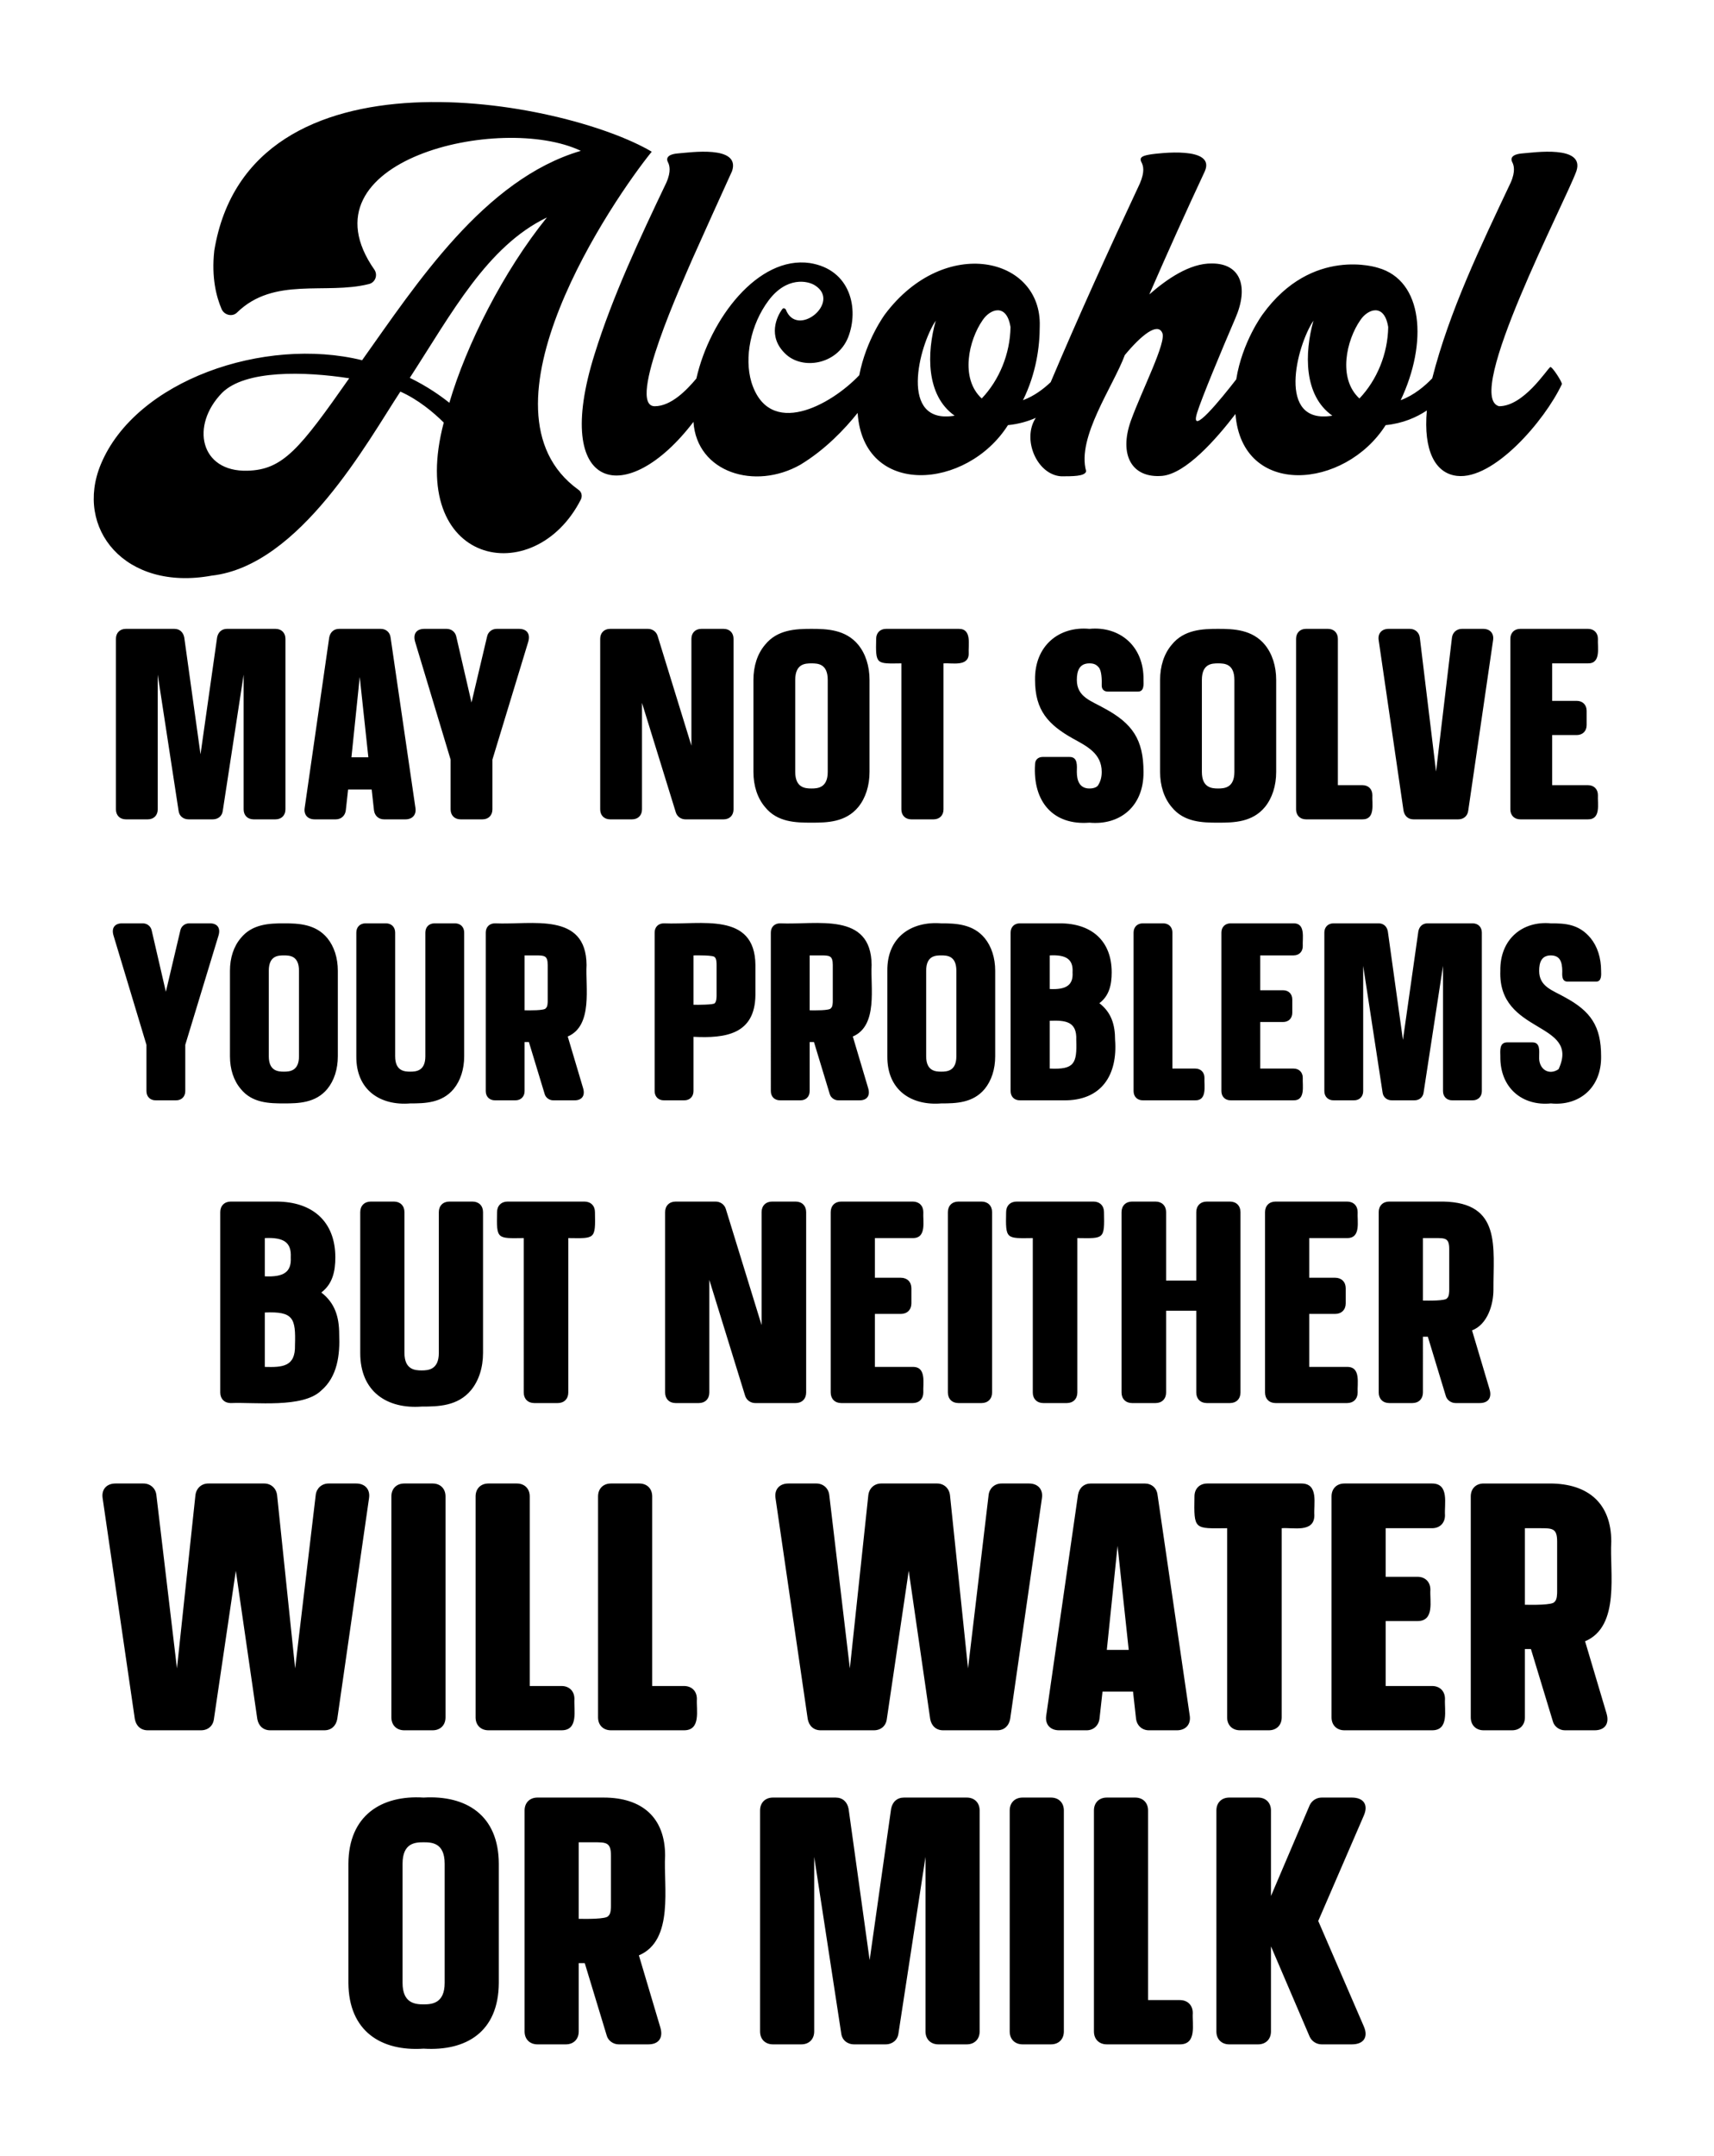 <?xml version="1.0" encoding="utf-8"?>
<!-- Generator: Adobe Illustrator 25.3.1, SVG Export Plug-In . SVG Version: 6.00 Build 0)  -->
<svg version="1.1" id="Layer_1" xmlns="http://www.w3.org/2000/svg" xmlns:xlink="http://www.w3.org/1999/xlink" x="0px" y="0px"
	 viewBox="0 0 504 633.541" style="enable-background:new 0 0 504 633.541;" xml:space="preserve">
<path d="M124.561,528.289c-12.397-0.778-22.056,5.269-22.113,19.46c0,0,0,35.001,0,35.001c0.081,14.234,9.65,20.17,22.113,19.333
	c12.491,0.775,22.035-4.881,22.112-19.333c0,0,0-35.001,0-35.001C146.627,533.384,136.997,527.553,124.561,528.289z M130.753,582.75
	c0,6.064-3.791,6.317-6.191,6.317s-6.191-0.253-6.191-6.317v-35.001c0-6.192,3.791-6.318,6.191-6.318s6.191,0.126,6.191,6.318
	V582.75z M177.504,528.289h-19.459c-2.274,0-3.791,1.517-3.791,3.791v64.948c0,2.274,1.517,3.791,3.791,3.791h8.339
	c2.274,0,3.791-1.517,3.791-3.791v-20.091h1.769l6.444,21.228c0.379,1.517,1.895,2.654,3.538,2.654h8.719
	c3.033,0,4.423-1.896,3.538-4.929l-6.318-21.228c10.457-4.426,7.187-20.448,7.708-29.316
	C195.573,534.229,188.876,528.289,177.504,528.289z M179.652,560.005c0,0.632,0,2.527-0.758,3.033
	c-0.355,1.051-6.939,0.915-8.719,0.885v-22.492h4.422c3.665,0,5.054,0,5.054,3.917V560.005z M288.063,532.08v64.948
	c0,2.274-1.516,3.791-3.79,3.791h-8.34c-2.274,0-3.791-1.517-3.791-3.791v-51.302l-7.961,51.934
	c-0.252,1.896-1.769,3.159-3.79,3.159h-9.225c-2.021,0-3.538-1.264-3.791-3.159l-7.96-51.934v51.302
	c0,2.274-1.517,3.791-3.791,3.791h-8.339c-2.274,0-3.791-1.517-3.791-3.791V532.08c0-2.274,1.517-3.791,3.791-3.791h18.448
	c2.021,0,3.412,1.264,3.791,3.286l6.191,44.478l6.318-44.478c0.379-2.022,1.769-3.286,3.791-3.286h18.448
	C286.547,528.289,288.063,529.806,288.063,532.08z M312.826,532.08v64.948c0,2.274-1.517,3.791-3.791,3.791h-8.34
	c-2.274,0-3.79-1.517-3.79-3.791V532.08c0-2.274,1.516-3.791,3.79-3.791h8.34C311.309,528.289,312.826,529.806,312.826,532.08z
	 M350.732,591.595c-0.217,3.236,1.305,9.224-3.791,9.224c0,0-21.481,0-21.481,0c-2.274,0-3.79-1.517-3.79-3.791V532.08
	c0-2.274,1.516-3.791,3.79-3.791h8.34c2.274,0,3.791,1.517,3.791,3.791v55.724h9.351
	C349.215,587.804,350.732,589.32,350.732,591.595z M401.02,595.512c1.39,3.159,0,5.308-3.538,5.308h-8.846
	c-1.516,0-2.906-0.885-3.538-2.274l-11.372-26.535v25.019c0,2.274-1.516,3.791-3.79,3.791h-8.467c-2.274,0-3.79-1.517-3.79-3.791
	V532.08c0-2.274,1.516-3.791,3.79-3.791h8.467c2.274,0,3.79,1.517,3.79,3.791v25.146l11.372-26.662
	c0.632-1.39,2.022-2.274,3.538-2.274h8.846c3.538,0,4.928,2.148,3.538,5.308l-13.395,30.958L401.02,595.512z"/>
<path d="M108.517,440.284l-9.351,64.947c-0.379,2.022-1.769,3.286-3.791,3.286H79.454c-2.022,0-3.412-1.264-3.791-3.286
	l-6.318-43.593l-6.444,43.593c-0.253,2.022-1.769,3.286-3.791,3.286H43.442c-2.021,0-3.412-1.264-3.791-3.286l-9.477-64.947
	c-0.379-2.527,1.137-4.297,3.791-4.297h8.213c2.022,0,3.538,1.391,3.791,3.286l6.065,51.048l5.434-50.922
	c0.252-2.021,1.769-3.412,3.791-3.412h16.427c2.021,0,3.538,1.391,3.791,3.412l5.307,50.922l6.065-51.048
	c0.252-1.896,1.769-3.286,3.791-3.286h8.087C107.379,435.987,108.896,437.757,108.517,440.284z M127.214,435.987h-8.339
	c-2.274,0-3.791,1.517-3.791,3.791v64.948c0,2.274,1.517,3.791,3.791,3.791h8.339c2.274,0,3.791-1.517,3.791-3.791v-64.948
	C131.005,437.504,129.488,435.987,127.214,435.987z M165.12,495.502h-9.351v-55.724c0-2.274-1.517-3.791-3.791-3.791h-8.339
	c-2.274,0-3.791,1.517-3.791,3.791v64.948c0,2.274,1.517,3.791,3.791,3.791h21.481c5.068,0.01,3.587-5.963,3.79-9.225
	C168.911,497.019,167.394,495.502,165.12,495.502z M201.129,495.502h-9.351v-55.724c0-2.274-1.517-3.791-3.791-3.791h-8.339
	c-2.274,0-3.791,1.517-3.791,3.791v64.948c0,2.274,1.517,3.791,3.791,3.791h21.481c5.068,0.01,3.587-5.963,3.79-9.225
	C204.92,497.019,203.404,495.502,201.129,495.502z M302.59,435.987h-8.087c-2.021,0-3.538,1.391-3.791,3.286l-6.064,51.048
	l-5.308-50.922c-0.253-2.021-1.769-3.412-3.791-3.412h-16.426c-2.022,0-3.538,1.391-3.791,3.412l-5.434,50.922l-6.065-51.048
	c-0.253-1.896-1.769-3.286-3.791-3.286h-8.213c-2.654,0-4.17,1.77-3.791,4.297l9.477,64.947c0.379,2.022,1.769,3.286,3.791,3.286
	h15.668c2.021,0,3.538-1.264,3.791-3.286l6.444-43.593l6.317,43.593c0.379,2.022,1.77,3.286,3.791,3.286h15.921
	c2.021,0,3.412-1.264,3.791-3.286l9.351-64.947C306.76,437.757,305.244,435.987,302.59,435.987z M349.844,504.221
	c0.38,2.527-1.137,4.297-3.79,4.297h-8.214c-2.021,0-3.538-1.391-3.79-3.412l-0.885-7.961h-8.972l-0.885,7.961
	c-0.252,2.021-1.769,3.412-3.79,3.412h-8.087c-2.653,0-4.17-1.77-3.791-4.297l9.351-64.947c0.379-2.022,1.769-3.286,3.791-3.286
	h15.794c2.022,0,3.538,1.264,3.791,3.286L349.844,504.221z M331.902,484.889l-3.285-30.579l-3.159,30.579H331.902z M382.696,435.987
	h-27.672c-2.274,0-3.791,1.517-3.791,3.791c-0.188,9.953-0.086,9.429,9.604,9.351v55.598c0,2.274,1.516,3.791,3.79,3.791h8.466
	c2.274,0,3.791-1.517,3.791-3.791v-55.598c3.337-0.268,9.58,1.431,9.603-3.791C386.257,442.047,387.826,435.996,382.696,435.987z
	 M421.106,435.987c0,0-25.777,0-25.777,0c-2.274,0-3.79,1.517-3.79,3.791v64.948c0,2.274,1.516,3.791,3.79,3.791h25.777
	c5.067,0.012,3.589-5.965,3.791-9.225c0-2.274-1.517-3.791-3.791-3.791h-13.646v-19.08h9.351c5.093-0.015,3.575-5.94,3.791-9.224
	c0-2.274-1.517-3.791-3.791-3.791h-9.351v-14.278h13.646c2.274,0,3.791-1.517,3.791-3.791
	C424.667,442.047,426.236,435.996,421.106,435.987z M466.089,482.361l6.317,21.228c0.885,3.033-0.505,4.929-3.538,4.929h-8.719
	c-1.643,0-3.159-1.138-3.538-2.654l-6.444-21.228h-1.769v20.091c0,2.274-1.517,3.791-3.791,3.791h-8.34
	c-2.274,0-3.79-1.517-3.79-3.791v-64.948c0-2.274,1.516-3.791,3.79-3.791c0,0,19.46,0,19.46,0c11.372,0,18.068,5.939,18.068,17.059
	C473.244,461.943,476.568,477.911,466.089,482.361z M457.875,453.046c0-3.917-1.39-3.917-5.054-3.917h-4.423v22.492
	c1.787,0.029,8.36,0.168,8.719-0.885c0.758-0.506,0.758-2.401,0.758-3.033V453.046z"/>
<path d="M94.478,379.852c3.301-2.477,4.126-6.19,4.126-10.317c0-10.522-6.706-16.402-17.332-16.402H67.861
	c-1.857,0-3.095,1.237-3.095,3.095v53.026c0,1.857,1.238,3.095,3.095,3.095c7.211-0.303,21.094,1.536,26.514-3.61
	c4.874-4.111,5.619-10.608,5.364-16.609C99.739,387.072,98.502,382.946,94.478,379.852z M77.869,363.86
	c5.52-0.25,7.87,1.201,7.634,5.674c0.242,4.364-2.137,5.826-7.634,5.571V363.86z M86.741,395.326
	c0.168,6.355-3.686,6.543-8.872,6.396v-15.99C86.285,385.371,86.985,387.389,86.741,395.326z M142.036,356.227v41.369
	c0,4.333-1.238,8.149-3.507,10.936c-3.92,4.745-9.698,4.849-14.546,4.849c-10.032,0.755-18.089-4.276-18.054-15.785
	c0,0,0-41.369,0-41.369c0-1.857,1.238-3.095,3.095-3.095h6.809c1.857,0,3.095,1.237,3.095,3.095v41.369
	c0,4.952,3.095,5.158,5.055,5.158s5.055-0.206,5.055-5.158v-41.369c0-1.857,1.238-3.095,3.095-3.095h6.809
	C140.799,353.132,142.036,354.369,142.036,356.227z M174.946,356.227c0.182,8.089,0.011,7.721-7.841,7.634v45.393
	c0,1.857-1.238,3.095-3.095,3.095h-6.912c-1.857,0-3.095-1.237-3.095-3.095V363.86c-7.856,0.089-8.023,0.449-7.841-7.634
	c0-1.857,1.238-3.095,3.095-3.095h22.593C173.708,353.132,174.946,354.369,174.946,356.227z M237.049,356.227v53.026
	c0,1.857-1.238,3.095-3.095,3.095H222.09c-1.341,0-2.579-0.825-2.992-2.166l-10.523-34.044v33.115c0,1.857-1.238,3.095-3.095,3.095
	h-6.809c-1.857,0-3.095-1.237-3.095-3.095v-53.026c0-1.857,1.238-3.095,3.095-3.095h11.761c1.341,0,2.579,0.825,2.992,2.166
	l10.522,34.147v-33.219c0-1.857,1.238-3.095,3.095-3.095h6.912C235.811,353.132,237.049,354.369,237.049,356.227z M271.503,356.227
	c-0.166,2.645,1.049,7.678-3.095,7.634c0,0-11.142,0-11.142,0v11.658h7.634c1.857,0,3.095,1.237,3.095,3.095v4.436
	c0,1.857-1.237,3.096-3.095,3.096h-7.634v15.577h11.142c4.104-0.051,2.945,4.906,3.095,7.531c0,1.857-1.238,3.095-3.095,3.095
	h-21.046c-1.857,0-3.095-1.237-3.095-3.095v-53.026c0-1.857,1.238-3.095,3.095-3.095h21.046
	C270.265,353.132,271.503,354.369,271.503,356.227z M291.723,356.227v53.026c0,1.857-1.238,3.095-3.095,3.095h-6.809
	c-1.857,0-3.096-1.237-3.096-3.095v-53.026c0-1.857,1.238-3.095,3.096-3.095h6.809C290.485,353.132,291.723,354.369,291.723,356.227
	z M324.632,356.227c0.182,8.088,0.013,7.721-7.84,7.634v45.393c0,1.857-1.238,3.095-3.096,3.095h-6.911
	c-1.857,0-3.096-1.237-3.096-3.095V363.86c-7.857,0.089-8.021,0.449-7.84-7.634c0-1.857,1.237-3.095,3.095-3.095h22.593
	C323.395,353.132,324.632,354.369,324.632,356.227z M364.763,356.227v53.026c0,1.857-1.238,3.095-3.096,3.095h-6.809
	c-1.856,0-3.095-1.237-3.095-3.095v-24.037h-8.872v24.037c0,1.857-1.238,3.095-3.095,3.095h-6.912c-1.857,0-3.096-1.237-3.096-3.095
	v-53.026c0-1.857,1.238-3.095,3.096-3.095h6.912c1.856,0,3.095,1.237,3.095,3.095v20.117h8.872v-20.117
	c0-1.857,1.238-3.095,3.095-3.095h6.809C363.525,353.132,364.763,354.369,364.763,356.227z M399.218,356.227
	c-0.166,2.646,1.049,7.679-3.096,7.634c0,0-11.142,0-11.142,0v11.658h7.635c1.856,0,3.095,1.237,3.095,3.095v4.436
	c0,1.857-1.238,3.096-3.095,3.096h-7.635v15.577h11.142c4.106-0.051,2.946,4.905,3.096,7.531c0,1.857-1.238,3.095-3.096,3.095
	h-21.045c-1.857,0-3.096-1.237-3.096-3.095v-53.026c0-1.857,1.238-3.095,3.096-3.095h21.045
	C397.98,353.132,399.218,354.369,399.218,356.227z M439.143,379.025c-0.071-12.467,2.438-25.574-14.753-25.894
	c0,0-15.886,0-15.886,0c-1.857,0-3.096,1.237-3.096,3.095v53.026c0,1.857,1.238,3.095,3.096,3.095c0,0,6.809,0,6.809,0
	c1.856,0,3.095-1.237,3.095-3.095V392.85h1.444l5.262,17.332c0.31,1.238,1.547,2.166,2.889,2.166h7.118
	c2.476,0,3.61-1.547,2.889-4.023l-5.158-17.331C437.389,389.239,439.143,383.462,439.143,379.025z M426.144,379.025
	c0,0.517,0,2.063-0.619,2.477c-0.259,0.853-5.687,0.748-7.118,0.722V363.86h3.611c2.991,0,4.126,0,4.126,3.198V379.025z"/>
<path d="M64.267,274.896l-9.788,32.171v13.593c0,1.632-1.087,2.719-2.718,2.719h-5.981c-1.631,0-2.718-1.087-2.718-2.719v-13.593
	l-9.697-32.171c-0.634-2.175,0.362-3.534,2.538-3.534h6.071c1.269,0,2.356,0.815,2.628,2.084l4.168,18.034l4.259-18.034
	c0.272-1.269,1.359-2.084,2.628-2.084h6.072C63.904,271.361,64.901,272.721,64.267,274.896z M96.255,275.711
	c1.994,2.447,3.082,5.8,3.082,9.606v25.102c0,3.807-1.088,7.159-3.082,9.606c-3.443,4.168-8.518,4.259-12.777,4.259
	s-9.334-0.091-12.687-4.259c-2.084-2.447-3.172-5.8-3.172-9.606v-25.102c0-3.807,1.087-7.159,3.172-9.606
	c3.353-4.169,8.428-4.35,12.687-4.35S92.812,271.542,96.255,275.711z M87.918,285.317c0-4.441-2.719-4.531-4.44-4.531
	c-1.722,0-4.44,0.09-4.44,4.531v25.102c0,4.35,2.718,4.531,4.44,4.531c1.722,0,4.44-0.182,4.44-4.531V285.317z M133.774,271.361
	h-5.981c-1.631,0-2.719,1.087-2.719,2.719v36.339c0,4.35-2.719,4.531-4.44,4.531c-1.722,0-4.44-0.182-4.44-4.531V274.08
	c0-1.632-1.088-2.719-2.719-2.719h-5.981c-1.631,0-2.719,1.087-2.719,2.719v36.339c-0.092,10.014,7.123,14.585,15.859,13.865
	c4.259,0,9.334-0.09,12.777-4.258c1.994-2.447,3.082-5.8,3.082-9.606V274.08C136.493,272.448,135.405,271.361,133.774,271.361z
	 M172.47,283.595c-0.376,6.375,1.973,17.837-5.528,21.024l4.531,15.225c0.635,2.175-0.362,3.534-2.537,3.534h-6.253
	c-1.178,0-2.266-0.815-2.538-1.903l-4.622-15.224h-1.269v14.408c0,1.632-1.088,2.719-2.719,2.719c0,0-5.981,0-5.981,0
	c-1.631,0-2.719-1.087-2.719-2.719V274.08c0-1.632,1.087-2.719,2.719-2.719C156.287,271.858,172.361,267.88,172.47,283.595z
	 M161.052,283.595c0-2.809-0.997-2.809-3.625-2.809h-3.171v16.131c1.262,0.021,6.022,0.116,6.253-0.635
	c0.544-0.362,0.544-1.722,0.544-2.175V283.595z M222.131,283.595v8.881c-0.157,11.506-8.775,12.715-18.215,12.234v15.949
	c0,1.632-1.088,2.719-2.719,2.719h-5.981c-1.631,0-2.719-1.087-2.719-2.719V274.08c0-1.632,1.087-2.719,2.719-2.719
	C205.94,271.854,221.981,267.881,222.131,283.595z M210.712,283.595c0-0.453,0-1.902-0.543-2.266
	c-0.14-0.625-5.096-0.573-6.253-0.543v14.499c1.135,0.052,6.095,0.016,6.253-0.453c0.544-0.453,0.544-1.903,0.544-2.356V283.595z
	 M256.295,283.595c-0.376,6.375,1.974,17.837-5.527,21.024l4.531,15.225c0.634,2.175-0.362,3.534-2.538,3.534h-6.253
	c-1.178,0-2.266-0.815-2.537-1.903l-4.622-15.224h-1.269v14.408c0,1.632-1.088,2.719-2.719,2.719c0,0-5.981,0-5.981,0
	c-1.631,0-2.719-1.087-2.719-2.719V274.08c0-1.632,1.087-2.719,2.719-2.719C240.112,271.858,256.186,267.879,256.295,283.595z
	 M244.877,283.595c0-2.809-0.997-2.809-3.625-2.809h-3.171v16.131c1.262,0.021,6.022,0.117,6.252-0.635
	c0.544-0.362,0.544-1.722,0.544-2.175V283.595z M289.556,275.711c1.993,2.447,3.081,5.8,3.081,9.606v25.102
	c0,3.807-1.088,7.159-3.081,9.606c-3.444,4.168-8.519,4.259-12.778,4.259c-8.734,0.709-15.949-3.833-15.858-13.866
	c0,0,0-25.101,0-25.101c-0.107-9.975,7.161-14.637,15.859-13.956C281.037,271.361,286.111,271.542,289.556,275.711z
	 M281.218,285.317c0-4.441-2.719-4.531-4.44-4.531s-4.44,0.09-4.44,4.531v25.102c0,4.35,2.719,4.531,4.44,4.531
	s4.44-0.182,4.44-4.531V285.317z M327.89,305.616c0.774,10.163-3.863,17.952-15.225,17.762c0,0-12.777,0-12.777,0
	c-1.632,0-2.719-1.087-2.719-2.719V274.08c0-1.632,1.087-2.719,2.719-2.719h11.78c9.334,0,15.225,5.165,15.225,14.409
	c0,3.624-0.725,6.887-3.625,9.062C326.802,297.551,327.89,301.176,327.89,305.616z M308.678,290.664
	c4.78,0.248,6.956-1.109,6.706-4.894c0.246-3.879-1.908-5.232-6.706-4.984V290.664z M316.472,305.616
	c0.237-5.488-3.223-5.795-7.794-5.618v14.046C315.912,314.386,316.72,312.573,316.472,305.616z M351.452,314.044h-6.706V274.08
	c0-1.632-1.087-2.719-2.719-2.719c0,0-5.98,0-5.98,0c-1.632,0-2.719,1.087-2.719,2.719v46.579c0,1.632,1.087,2.719,2.719,2.719
	h15.405c3.584,0.067,2.598-4.328,2.719-6.615C354.171,315.132,353.084,314.044,351.452,314.044z M380.359,271.361h-18.486
	c-1.632,0-2.719,1.087-2.719,2.719v46.579c0,1.632,1.087,2.719,2.719,2.719h18.486c3.583,0.068,2.599-4.329,2.719-6.615
	c0-1.631-1.087-2.719-2.719-2.719h-9.787V300.36h6.706c1.632,0,2.719-1.088,2.719-2.719v-3.896c0-1.632-1.087-2.719-2.719-2.719
	h-6.706v-10.24h9.787c1.632,0,2.719-1.088,2.719-2.719C382.945,275.778,383.973,271.287,380.359,271.361z M433.012,271.361h-13.23
	c-1.45,0-2.447,0.906-2.719,2.356l-4.531,31.898l-4.44-31.898c-0.271-1.45-1.269-2.356-2.719-2.356h-13.23
	c-1.632,0-2.719,1.087-2.719,2.719v46.579c0,1.632,1.087,2.719,2.719,2.719h5.98c1.632,0,2.719-1.087,2.719-2.719v-36.792
	l5.709,37.245c0.182,1.359,1.27,2.266,2.719,2.266h6.616c1.449,0,2.537-0.906,2.718-2.266l5.71-37.245v36.792
	c0,1.632,1.087,2.719,2.719,2.719h5.98c1.632,0,2.719-1.087,2.719-2.719V274.08C435.73,272.448,434.643,271.361,433.012,271.361z
	 M461.015,288.488h8.247c1.707,0.064,1.589-1.942,1.54-3.171c0-3.807-1.087-7.159-3.081-9.606c-3.443-4.169-7.521-4.35-11.689-4.35
	c-8.316-0.775-15.013,4.62-14.862,13.956c-0.726,18.844,23.681,14.757,17.127,28.908c-2.901,1.988-5.972-0.041-5.709-3.807
	c0.019-1.626,0.329-4.09-1.993-4.078c0,0-7.341,0-7.341,0c-2.426-0.029-2.104,2.418-2.084,4.078
	c-0.138,9.359,6.506,14.689,14.862,13.865c8.264,0.817,14.922-4.541,14.77-13.865c0-8.88-3.081-13.23-10.602-17.308
	c-3.625-2.084-7.612-3.081-7.612-7.793c0-2.538,0.726-4.531,3.444-4.531c2.725,0.022,3.305,1.939,3.353,4.531
	C459.344,286.618,459.187,288.539,461.015,288.488z"/>
<path d="M83.931,187.741v50.133c0,1.755-1.17,2.926-2.926,2.926h-6.438c-1.755,0-2.926-1.17-2.926-2.926v-39.599l-6.145,40.086
	c-0.195,1.463-1.366,2.438-2.926,2.438h-7.12c-1.561,0-2.731-0.975-2.926-2.438l-6.145-40.086v39.599
	c0,1.755-1.17,2.926-2.926,2.926h-6.437c-1.756,0-2.926-1.17-2.926-2.926v-50.133c0-1.755,1.17-2.926,2.926-2.926h14.24
	c1.561,0,2.634,0.975,2.926,2.536l4.779,34.332l4.877-34.332c0.292-1.561,1.365-2.536,2.926-2.536h14.24
	C82.761,184.815,83.931,185.985,83.931,187.741z M122.164,237.483c0.292,1.951-0.878,3.316-2.926,3.316h-6.34
	c-1.561,0-2.73-1.073-2.926-2.633l-0.683-6.145h-6.925l-0.683,6.145c-0.195,1.561-1.365,2.633-2.926,2.633h-6.242
	c-2.048,0-3.219-1.365-2.926-3.316l7.218-50.133c0.292-1.561,1.365-2.536,2.926-2.536h12.192c1.561,0,2.731,0.975,2.926,2.536
	L122.164,237.483z M108.314,222.561l-2.536-23.603l-2.438,23.603H108.314z M152.594,184.815h-6.535
	c-1.366,0-2.536,0.878-2.829,2.243l-4.584,19.409l-4.486-19.409c-0.293-1.365-1.463-2.243-2.829-2.243h-6.535
	c-2.341,0-3.414,1.463-2.731,3.804l10.437,34.625v14.63c0,1.755,1.17,2.926,2.926,2.926h6.438c1.755,0,2.926-1.17,2.926-2.926
	v-14.63l10.534-34.625C156.008,186.278,154.935,184.815,152.594,184.815z M212.77,184.815h-6.535c-1.756,0-2.926,1.17-2.926,2.926
	v31.406l-9.949-32.284c-0.39-1.268-1.561-2.048-2.829-2.048h-11.119c-1.756,0-2.926,1.17-2.926,2.926v50.133
	c0,1.755,1.17,2.926,2.926,2.926h6.437c1.756,0,2.926-1.17,2.926-2.926v-31.309l9.948,32.187c0.39,1.268,1.561,2.048,2.829,2.048
	h11.216c1.756,0,2.926-1.17,2.926-2.926v-50.133C215.697,185.985,214.526,184.815,212.77,184.815z M252.368,189.497
	c2.146,2.633,3.315,6.242,3.315,10.338v27.017c0,4.097-1.17,7.705-3.315,10.339c-3.707,4.486-9.169,4.584-13.753,4.584
	s-10.046-0.098-13.654-4.584c-2.244-2.634-3.414-6.242-3.414-10.339v-27.017c0-4.096,1.17-7.705,3.414-10.338
	c3.608-4.487,9.07-4.682,13.654-4.682S248.661,185.01,252.368,189.497z M243.395,199.835c0-4.779-2.926-4.876-4.779-4.876
	c-1.853,0-4.779,0.098-4.779,4.876v27.017c0,4.682,2.926,4.877,4.779,4.877c1.854,0,4.779-0.195,4.779-4.877V199.835z
	 M281.921,184.815h-21.36c-1.755,0-2.926,1.17-2.926,2.926c-0.181,7.621,0.001,7.312,7.413,7.218v42.915
	c0,1.755,1.17,2.926,2.926,2.926h6.535c1.755,0,2.926-1.17,2.926-2.926v-42.915c2.512-0.18,7.462,1.051,7.412-2.926
	C284.691,189.539,285.838,184.769,281.921,184.815z M320.347,184.815c-8.951-0.834-16.157,4.974-15.995,15.02
	c0,8.973,3.901,13.167,11.216,17.263c4.097,2.243,8.389,4.389,8.389,9.753c0,1.658-0.391,2.926-1.171,4.097
	c-0.293,0.292-0.976,0.78-2.438,0.78c-2.926,0-3.706-2.341-3.706-4.877c0.021-1.75,0.354-4.402-2.146-4.389c0,0-7.9,0-7.9,0
	c-1.365,0-2.243,0.878-2.243,2.146c-0.706,11.075,5.39,18.008,15.995,17.166c8.986,0.827,15.998-4.807,15.898-14.923
	c0-9.558-3.316-14.24-11.412-18.629c-3.901-2.243-8.192-3.316-8.192-8.388c0-2.731,0.78-4.876,3.706-4.876
	c1.365,0,2.049,0.39,2.731,1.17c0.885,1.013,0.929,3.704,0.878,5.364c0,1.073,0.683,1.755,1.755,1.755h8.876
	c1.863,0.043,1.699-2.067,1.658-3.414C336.423,189.858,329.202,183.969,320.347,184.815z M371.943,189.497
	c2.146,2.633,3.316,6.242,3.316,10.338v27.017c0,4.097-1.171,7.705-3.316,10.339c-3.706,4.486-9.168,4.584-13.752,4.584
	s-10.046-0.098-13.655-4.584c-2.243-2.634-3.413-6.242-3.413-10.339v-27.017c0-4.096,1.17-7.705,3.413-10.338
	c3.609-4.487,9.071-4.682,13.655-4.682S368.237,185.01,371.943,189.497z M362.97,199.835c0-4.779-2.927-4.876-4.779-4.876
	c-1.854,0-4.779,0.098-4.779,4.876v27.017c0,4.682,2.926,4.877,4.779,4.877c1.853,0,4.779-0.195,4.779-4.877V199.835z
	 M400.618,230.753h-7.218v-43.013c0-1.755-1.171-2.926-2.926-2.926h-6.438c-1.756,0-2.926,1.17-2.926,2.926v50.133
	c0,1.755,1.17,2.926,2.926,2.926c0,0,16.581,0,16.581,0c3.886,0.036,2.782-4.628,2.926-7.12
	C403.544,231.924,402.373,230.753,400.618,230.753z M436.119,184.815h-6.242c-1.561,0-2.731,1.073-2.926,2.536l-4.682,39.404
	l-4.779-39.404c-0.195-1.463-1.365-2.536-2.926-2.536h-6.242c-2.049,0-3.219,1.365-2.927,3.316l7.315,50.133
	c0.293,1.561,1.365,2.536,2.926,2.536h13.167c1.561,0,2.731-0.975,2.927-2.536l7.314-50.133
	C439.338,186.18,438.167,184.815,436.119,184.815z M466.94,194.958c3.912,0.054,2.774-4.731,2.927-7.218
	c0-1.755-1.171-2.926-2.927-2.926c0,0-19.896,0-19.896,0c-1.756,0-2.926,1.17-2.926,2.926v50.133c0,1.755,1.17,2.926,2.926,2.926
	h19.896c3.889,0.035,2.782-4.627,2.927-7.12c0-1.755-1.171-2.926-2.927-2.926h-10.533v-14.728h7.218c1.755,0,2.926-1.17,2.926-2.926
	v-4.194c0-1.756-1.171-2.926-2.926-2.926h-7.218v-11.021H466.94z"/>
<path d="M170.035,143.9c-32.348-23.376,10.614-85.797,21.607-99.317C165.934,29.371,73.246,11.612,63.01,73.647
	c-0.885,7.959,0.631,13.645,2.148,17.183c0.758,1.769,3.159,2.401,4.549,1.011c10.867-10.614,26.03-5.181,38.666-8.339
	c1.896-0.379,2.78-2.527,1.769-4.17c-22.67-32.264,37.146-46.176,60.652-35.001c-28.431,8.339-48.395,39.171-64.316,61.536
	c-28.81-7.076-66.59,5.939-76.826,30.579c-7.834,18.828,7.076,37.402,32.601,32.727c25.994-2.921,45.975-39.686,55.471-54.081
	c5.181,2.274,9.856,6.191,12.762,9.098c-11.114,42.114,26.639,49.471,40.309,22.618C171.299,145.795,171.046,144.532,170.035,143.9z
	 M72.74,138.34c-13.899,0.379-16.806-13.268-7.455-22.871c6.823-6.823,24.387-6.318,37.402-4.296
	C88.155,131.896,83.227,138.087,72.74,138.34z M132.128,118.375c-2.527-2.021-6.444-4.801-11.625-7.329
	c12.383-19.08,22.745-38.666,40.308-47.131C148.049,79.71,137.182,101.191,132.128,118.375z M463.543,50.269
	c2.527-7.708-12.509-5.433-15.921-5.181c-1.769,0.126-3.917,0.758-2.906,2.654c0.379,0.758,1.011,2.527-0.505,5.938
	c-8.84,18.701-18.022,37.736-23.066,57.506c-2.074,2.173-5.289,4.957-9.279,6.432c7.964-16.804,6.713-35.177-6.698-38.918
	c0,0-19.332-6.445-33.863,13.646c0,0-6.018,8.048-7.794,19.152c-4.281,5.52-13.754,17.239-11.536,9.911
	c1.264-4.17,7.328-18.701,11.246-27.799c4.043-9.224,1.643-16.174-6.824-16.174c-6.57-0.126-13.394,4.675-18.448,9.098
	c5.561-12.762,10.867-24.514,16.301-36.139c3.411-7.582-13.773-5.307-15.669-5.054c-2.4,0.379-3.79,0.758-2.906,2.401
	c0.506,1.011,1.011,2.653-0.505,6.191c-9.395,20.028-18.104,39.212-26.218,58.381c-2.037,1.937-4.821,4.075-8.147,5.304
	c3.917-7.961,4.928-15.795,4.928-21.734c0.634-20.344-27.906-26.931-45.489-3.539c0,0.001-5.575,7.46-7.575,17.923
	c-8.417,8.867-26.532,18.756-31.72,2.042c-2.148-7.203-0.252-16.932,5.054-24.008c5.307-7.076,11.499-5.812,13.647-4.422
	c7.834,4.928-5.307,15.668-8.592,7.076c-0.253-0.379-0.758-0.505-1.011-0.126c-1.643,2.148-4.422,8.087,0.885,13.141
	c4.928,4.802,15.163,3.286,18.448-4.801c3.285-8.34,0.758-19.965-11.246-21.86c-15.229-2.2-29.436,16.447-33.371,33.942
	c-2.854,3.408-7.434,8.136-12.242,8.136c-8.592,0,8.592-37.402,10.993-43.088c0.758-1.769,10.867-24.134,11.751-26.03
	c2.527-7.708-12.51-5.433-15.921-5.181c-1.769,0.126-3.917,0.758-2.906,2.654c0.379,0.758,1.011,2.527-0.505,5.938
	c-7.834,16.427-15.795,33.359-21.102,50.417c-12.804,40.753,9.602,45.409,29.075,19.891c1.001,14.898,18.078,20.167,31.448,12.584
	c7.237-4.38,12.941-10.354,16.828-15.216c1.676,24.961,32.135,22.615,44.2,3.591c3.133-0.316,5.853-1.109,8.189-2.142
	c-4.148,6.271,0.332,16.74,7.475,17.178c3.128-0.016,7.088,0.067,7.329-1.516c-2.824-9.938,8.012-24.997,11.371-34.117
	c4.928-5.939,9.604-9.603,10.994-6.571c1.39,2.653-5.938,16.806-9.224,25.903c-3.538,9.982,0.252,16.932,9.224,16.174
	c6.944-0.661,15.833-10.73,21.54-18.182c1.94,24.74,32.191,22.128,44.163,3.272c5.091-0.514,9.077-2.289,12.111-4.31
	c-1.047,11.782,2.456,18.498,8.862,19.22c10.74,1.264,25.776-16.174,30.831-26.914c0.379-0.253-2.906-5.434-3.412-5.054
	c-1.137,0.884-7.834,11.499-15.036,11.499C430.196,116.662,460.369,59.169,463.543,50.269z M275.154,94.241
	c-2.653,9.477-2.906,21.986,5.56,27.925C264.161,124.946,270.226,101.57,275.154,94.241z M288.675,117.112
	c-6.444-5.939-3.791-17.185,0.252-22.998c2.148-3.285,7.076-5.181,8.214,2.022C297.014,103.971,293.855,111.679,288.675,117.112z
	 M386.216,94.241c-2.653,9.477-2.906,21.986,5.56,27.925C375.223,124.946,381.288,101.57,386.216,94.241z M399.736,117.112
	c-6.444-5.939-3.791-17.185,0.252-22.998c2.148-3.285,7.076-5.181,8.214,2.022C408.075,103.971,404.917,111.679,399.736,117.112z"/>
</svg>
